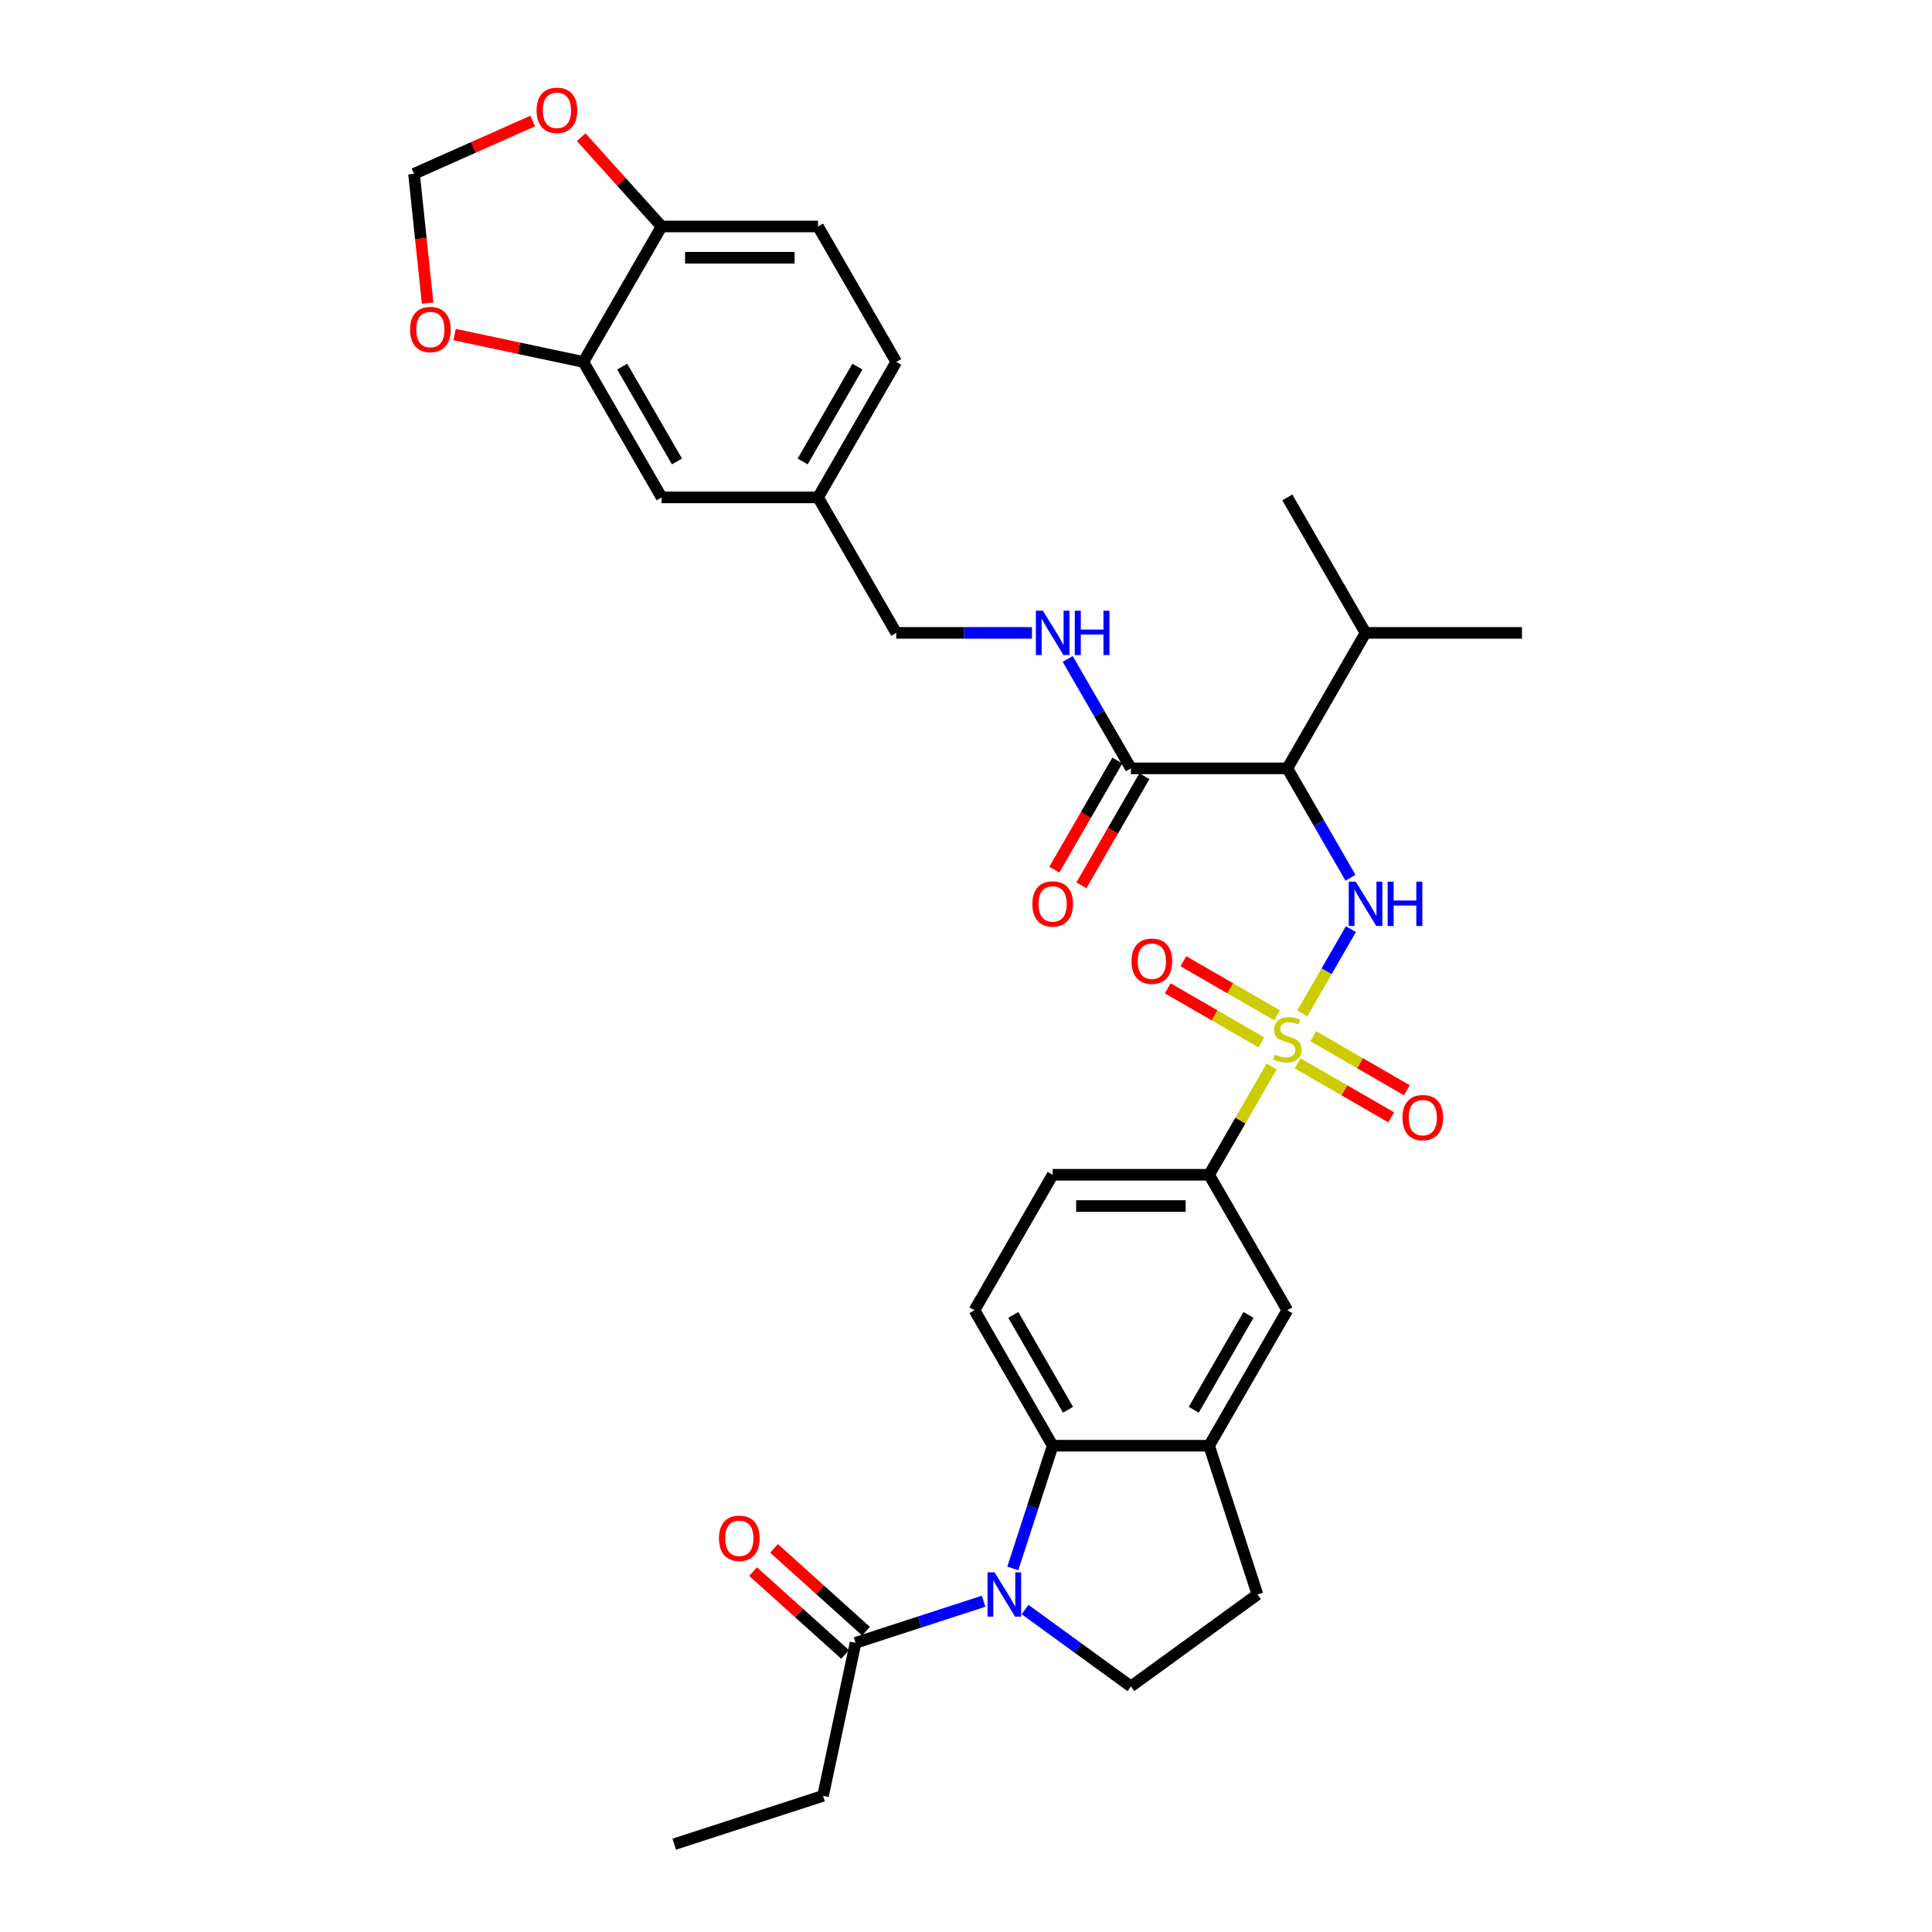 <?xml version='1.0' encoding='iso-8859-1'?>
<svg version='1.1' baseProfile='full'
              xmlns='http://www.w3.org/2000/svg'
                      xmlns:rdkit='http://www.rdkit.org/xml'
                      xmlns:xlink='http://www.w3.org/1999/xlink'
                  xml:space='preserve'
width='1000px' height='1000px' viewBox='0 0 1000 1000'>
<!-- END OF HEADER -->
<rect style='opacity:1.0;fill:#FFFFFF;stroke:none' width='1000' height='1000' x='0' y='0'> </rect>
<path class='bond-1' d='M 674.083,524.484 L 686.659,502.703' style='fill:none;fill-rule:evenodd;stroke:#CCCC00;stroke-width:6px;stroke-linecap:butt;stroke-linejoin:miter;stroke-opacity:1' />
<path class='bond-1' d='M 686.659,502.703 L 699.234,480.921' style='fill:none;fill-rule:evenodd;stroke:#0000FF;stroke-width:6px;stroke-linecap:butt;stroke-linejoin:miter;stroke-opacity:1' />
<path class='bond-4' d='M 658.189,552.013 L 642.01,580.037' style='fill:none;fill-rule:evenodd;stroke:#CCCC00;stroke-width:6px;stroke-linecap:butt;stroke-linejoin:miter;stroke-opacity:1' />
<path class='bond-4' d='M 642.01,580.037 L 625.83,608.061' style='fill:none;fill-rule:evenodd;stroke:#000000;stroke-width:6px;stroke-linecap:butt;stroke-linejoin:miter;stroke-opacity:1' />
<path class='bond-11' d='M 671.641,550.366 L 695.874,564.357' style='fill:none;fill-rule:evenodd;stroke:#CCCC00;stroke-width:6px;stroke-linecap:butt;stroke-linejoin:miter;stroke-opacity:1' />
<path class='bond-11' d='M 695.874,564.357 L 720.106,578.347' style='fill:none;fill-rule:evenodd;stroke:#FF0000;stroke-width:6px;stroke-linecap:butt;stroke-linejoin:miter;stroke-opacity:1' />
<path class='bond-11' d='M 679.738,536.342 L 703.971,550.333' style='fill:none;fill-rule:evenodd;stroke:#CCCC00;stroke-width:6px;stroke-linecap:butt;stroke-linejoin:miter;stroke-opacity:1' />
<path class='bond-11' d='M 703.971,550.333 L 728.203,564.323' style='fill:none;fill-rule:evenodd;stroke:#FF0000;stroke-width:6px;stroke-linecap:butt;stroke-linejoin:miter;stroke-opacity:1' />
<path class='bond-12' d='M 660.986,525.516 L 636.754,511.525' style='fill:none;fill-rule:evenodd;stroke:#CCCC00;stroke-width:6px;stroke-linecap:butt;stroke-linejoin:miter;stroke-opacity:1' />
<path class='bond-12' d='M 636.754,511.525 L 612.521,497.534' style='fill:none;fill-rule:evenodd;stroke:#FF0000;stroke-width:6px;stroke-linecap:butt;stroke-linejoin:miter;stroke-opacity:1' />
<path class='bond-12' d='M 652.889,539.54 L 628.657,525.549' style='fill:none;fill-rule:evenodd;stroke:#CCCC00;stroke-width:6px;stroke-linecap:butt;stroke-linejoin:miter;stroke-opacity:1' />
<path class='bond-12' d='M 628.657,525.549 L 604.425,511.558' style='fill:none;fill-rule:evenodd;stroke:#FF0000;stroke-width:6px;stroke-linecap:butt;stroke-linejoin:miter;stroke-opacity:1' />
<path class='bond-0' d='M 524.225,811.817 L 534.543,780.059' style='fill:none;fill-rule:evenodd;stroke:#0000FF;stroke-width:6px;stroke-linecap:butt;stroke-linejoin:miter;stroke-opacity:1' />
<path class='bond-0' d='M 534.543,780.059 L 544.862,748.301' style='fill:none;fill-rule:evenodd;stroke:#000000;stroke-width:6px;stroke-linecap:butt;stroke-linejoin:miter;stroke-opacity:1' />
<path class='bond-7' d='M 509.122,828.789 L 475.979,839.558' style='fill:none;fill-rule:evenodd;stroke:#0000FF;stroke-width:6px;stroke-linecap:butt;stroke-linejoin:miter;stroke-opacity:1' />
<path class='bond-7' d='M 475.979,839.558 L 442.837,850.327' style='fill:none;fill-rule:evenodd;stroke:#000000;stroke-width:6px;stroke-linecap:butt;stroke-linejoin:miter;stroke-opacity:1' />
<path class='bond-34' d='M 530.562,833.095 L 557.954,852.996' style='fill:none;fill-rule:evenodd;stroke:#0000FF;stroke-width:6px;stroke-linecap:butt;stroke-linejoin:miter;stroke-opacity:1' />
<path class='bond-34' d='M 557.954,852.996 L 585.346,872.898' style='fill:none;fill-rule:evenodd;stroke:#000000;stroke-width:6px;stroke-linecap:butt;stroke-linejoin:miter;stroke-opacity:1' />
<path class='bond-2' d='M 699.01,454.331 L 682.662,426.016' style='fill:none;fill-rule:evenodd;stroke:#0000FF;stroke-width:6px;stroke-linecap:butt;stroke-linejoin:miter;stroke-opacity:1' />
<path class='bond-2' d='M 682.662,426.016 L 666.314,397.701' style='fill:none;fill-rule:evenodd;stroke:#000000;stroke-width:6px;stroke-linecap:butt;stroke-linejoin:miter;stroke-opacity:1' />
<path class='bond-5' d='M 666.314,397.701 L 585.346,397.701' style='fill:none;fill-rule:evenodd;stroke:#000000;stroke-width:6px;stroke-linecap:butt;stroke-linejoin:miter;stroke-opacity:1' />
<path class='bond-24' d='M 666.314,397.701 L 706.798,327.58' style='fill:none;fill-rule:evenodd;stroke:#000000;stroke-width:6px;stroke-linecap:butt;stroke-linejoin:miter;stroke-opacity:1' />
<path class='bond-3' d='M 544.862,748.301 L 504.378,678.181' style='fill:none;fill-rule:evenodd;stroke:#000000;stroke-width:6px;stroke-linecap:butt;stroke-linejoin:miter;stroke-opacity:1' />
<path class='bond-3' d='M 552.814,729.686 L 524.475,680.602' style='fill:none;fill-rule:evenodd;stroke:#000000;stroke-width:6px;stroke-linecap:butt;stroke-linejoin:miter;stroke-opacity:1' />
<path class='bond-33' d='M 544.862,748.301 L 625.83,748.301' style='fill:none;fill-rule:evenodd;stroke:#000000;stroke-width:6px;stroke-linecap:butt;stroke-linejoin:miter;stroke-opacity:1' />
<path class='bond-9' d='M 625.83,608.061 L 666.314,678.181' style='fill:none;fill-rule:evenodd;stroke:#000000;stroke-width:6px;stroke-linecap:butt;stroke-linejoin:miter;stroke-opacity:1' />
<path class='bond-20' d='M 625.83,608.061 L 544.862,608.061' style='fill:none;fill-rule:evenodd;stroke:#000000;stroke-width:6px;stroke-linecap:butt;stroke-linejoin:miter;stroke-opacity:1' />
<path class='bond-20' d='M 613.685,624.255 L 557.007,624.255' style='fill:none;fill-rule:evenodd;stroke:#000000;stroke-width:6px;stroke-linecap:butt;stroke-linejoin:miter;stroke-opacity:1' />
<path class='bond-14' d='M 585.346,397.701 L 568.998,369.385' style='fill:none;fill-rule:evenodd;stroke:#000000;stroke-width:6px;stroke-linecap:butt;stroke-linejoin:miter;stroke-opacity:1' />
<path class='bond-14' d='M 568.998,369.385 L 552.65,341.07' style='fill:none;fill-rule:evenodd;stroke:#0000FF;stroke-width:6px;stroke-linecap:butt;stroke-linejoin:miter;stroke-opacity:1' />
<path class='bond-22' d='M 578.334,393.652 L 562.023,421.903' style='fill:none;fill-rule:evenodd;stroke:#000000;stroke-width:6px;stroke-linecap:butt;stroke-linejoin:miter;stroke-opacity:1' />
<path class='bond-22' d='M 562.023,421.903 L 545.713,450.153' style='fill:none;fill-rule:evenodd;stroke:#FF0000;stroke-width:6px;stroke-linecap:butt;stroke-linejoin:miter;stroke-opacity:1' />
<path class='bond-22' d='M 592.358,401.749 L 576.047,430' style='fill:none;fill-rule:evenodd;stroke:#000000;stroke-width:6px;stroke-linecap:butt;stroke-linejoin:miter;stroke-opacity:1' />
<path class='bond-22' d='M 576.047,430 L 559.737,458.25' style='fill:none;fill-rule:evenodd;stroke:#FF0000;stroke-width:6px;stroke-linecap:butt;stroke-linejoin:miter;stroke-opacity:1' />
<path class='bond-6' d='M 625.83,748.301 L 666.314,678.181' style='fill:none;fill-rule:evenodd;stroke:#000000;stroke-width:6px;stroke-linecap:butt;stroke-linejoin:miter;stroke-opacity:1' />
<path class='bond-6' d='M 617.878,729.686 L 646.217,680.602' style='fill:none;fill-rule:evenodd;stroke:#000000;stroke-width:6px;stroke-linecap:butt;stroke-linejoin:miter;stroke-opacity:1' />
<path class='bond-18' d='M 625.83,748.301 L 650.85,825.306' style='fill:none;fill-rule:evenodd;stroke:#000000;stroke-width:6px;stroke-linecap:butt;stroke-linejoin:miter;stroke-opacity:1' />
<path class='bond-23' d='M 448.255,844.31 L 424.444,822.871' style='fill:none;fill-rule:evenodd;stroke:#000000;stroke-width:6px;stroke-linecap:butt;stroke-linejoin:miter;stroke-opacity:1' />
<path class='bond-23' d='M 424.444,822.871 L 400.634,801.432' style='fill:none;fill-rule:evenodd;stroke:#FF0000;stroke-width:6px;stroke-linecap:butt;stroke-linejoin:miter;stroke-opacity:1' />
<path class='bond-23' d='M 437.419,856.344 L 413.609,834.905' style='fill:none;fill-rule:evenodd;stroke:#000000;stroke-width:6px;stroke-linecap:butt;stroke-linejoin:miter;stroke-opacity:1' />
<path class='bond-23' d='M 413.609,834.905 L 389.798,813.466' style='fill:none;fill-rule:evenodd;stroke:#FF0000;stroke-width:6px;stroke-linecap:butt;stroke-linejoin:miter;stroke-opacity:1' />
<path class='bond-29' d='M 442.837,850.327 L 426.003,929.525' style='fill:none;fill-rule:evenodd;stroke:#000000;stroke-width:6px;stroke-linecap:butt;stroke-linejoin:miter;stroke-opacity:1' />
<path class='bond-8' d='M 585.346,872.898 L 650.85,825.306' style='fill:none;fill-rule:evenodd;stroke:#000000;stroke-width:6px;stroke-linecap:butt;stroke-linejoin:miter;stroke-opacity:1' />
<path class='bond-10' d='M 301.959,187.34 L 342.443,257.46' style='fill:none;fill-rule:evenodd;stroke:#000000;stroke-width:6px;stroke-linecap:butt;stroke-linejoin:miter;stroke-opacity:1' />
<path class='bond-10' d='M 322.055,189.761 L 350.394,238.845' style='fill:none;fill-rule:evenodd;stroke:#000000;stroke-width:6px;stroke-linecap:butt;stroke-linejoin:miter;stroke-opacity:1' />
<path class='bond-16' d='M 301.959,187.34 L 268.635,180.257' style='fill:none;fill-rule:evenodd;stroke:#000000;stroke-width:6px;stroke-linecap:butt;stroke-linejoin:miter;stroke-opacity:1' />
<path class='bond-16' d='M 268.635,180.257 L 235.31,173.174' style='fill:none;fill-rule:evenodd;stroke:#FF0000;stroke-width:6px;stroke-linecap:butt;stroke-linejoin:miter;stroke-opacity:1' />
<path class='bond-35' d='M 301.959,187.34 L 342.443,117.22' style='fill:none;fill-rule:evenodd;stroke:#000000;stroke-width:6px;stroke-linecap:butt;stroke-linejoin:miter;stroke-opacity:1' />
<path class='bond-13' d='M 504.378,678.181 L 544.862,608.061' style='fill:none;fill-rule:evenodd;stroke:#000000;stroke-width:6px;stroke-linecap:butt;stroke-linejoin:miter;stroke-opacity:1' />
<path class='bond-27' d='M 534.142,327.58 L 499.018,327.58' style='fill:none;fill-rule:evenodd;stroke:#0000FF;stroke-width:6px;stroke-linecap:butt;stroke-linejoin:miter;stroke-opacity:1' />
<path class='bond-27' d='M 499.018,327.58 L 463.894,327.58' style='fill:none;fill-rule:evenodd;stroke:#000000;stroke-width:6px;stroke-linecap:butt;stroke-linejoin:miter;stroke-opacity:1' />
<path class='bond-15' d='M 342.443,117.22 L 423.41,117.22' style='fill:none;fill-rule:evenodd;stroke:#000000;stroke-width:6px;stroke-linecap:butt;stroke-linejoin:miter;stroke-opacity:1' />
<path class='bond-15' d='M 354.588,133.413 L 411.265,133.413' style='fill:none;fill-rule:evenodd;stroke:#000000;stroke-width:6px;stroke-linecap:butt;stroke-linejoin:miter;stroke-opacity:1' />
<path class='bond-17' d='M 342.443,117.22 L 321.629,94.104' style='fill:none;fill-rule:evenodd;stroke:#000000;stroke-width:6px;stroke-linecap:butt;stroke-linejoin:miter;stroke-opacity:1' />
<path class='bond-17' d='M 321.629,94.104 L 300.815,70.987' style='fill:none;fill-rule:evenodd;stroke:#FF0000;stroke-width:6px;stroke-linecap:butt;stroke-linejoin:miter;stroke-opacity:1' />
<path class='bond-19' d='M 221.329,156.887 L 217.813,123.434' style='fill:none;fill-rule:evenodd;stroke:#FF0000;stroke-width:6px;stroke-linecap:butt;stroke-linejoin:miter;stroke-opacity:1' />
<path class='bond-19' d='M 217.813,123.434 L 214.297,89.982' style='fill:none;fill-rule:evenodd;stroke:#000000;stroke-width:6px;stroke-linecap:butt;stroke-linejoin:miter;stroke-opacity:1' />
<path class='bond-36' d='M 275.715,62.637 L 245.006,76.309' style='fill:none;fill-rule:evenodd;stroke:#FF0000;stroke-width:6px;stroke-linecap:butt;stroke-linejoin:miter;stroke-opacity:1' />
<path class='bond-36' d='M 245.006,76.309 L 214.297,89.982' style='fill:none;fill-rule:evenodd;stroke:#000000;stroke-width:6px;stroke-linecap:butt;stroke-linejoin:miter;stroke-opacity:1' />
<path class='bond-21' d='M 342.443,257.46 L 423.41,257.46' style='fill:none;fill-rule:evenodd;stroke:#000000;stroke-width:6px;stroke-linecap:butt;stroke-linejoin:miter;stroke-opacity:1' />
<path class='bond-30' d='M 706.798,327.58 L 666.314,257.46' style='fill:none;fill-rule:evenodd;stroke:#000000;stroke-width:6px;stroke-linecap:butt;stroke-linejoin:miter;stroke-opacity:1' />
<path class='bond-31' d='M 706.798,327.58 L 787.765,327.58' style='fill:none;fill-rule:evenodd;stroke:#000000;stroke-width:6px;stroke-linecap:butt;stroke-linejoin:miter;stroke-opacity:1' />
<path class='bond-25' d='M 423.41,117.22 L 463.894,187.34' style='fill:none;fill-rule:evenodd;stroke:#000000;stroke-width:6px;stroke-linecap:butt;stroke-linejoin:miter;stroke-opacity:1' />
<path class='bond-26' d='M 423.41,257.46 L 463.894,327.58' style='fill:none;fill-rule:evenodd;stroke:#000000;stroke-width:6px;stroke-linecap:butt;stroke-linejoin:miter;stroke-opacity:1' />
<path class='bond-28' d='M 423.41,257.46 L 463.894,187.34' style='fill:none;fill-rule:evenodd;stroke:#000000;stroke-width:6px;stroke-linecap:butt;stroke-linejoin:miter;stroke-opacity:1' />
<path class='bond-28' d='M 415.459,238.845 L 443.798,189.761' style='fill:none;fill-rule:evenodd;stroke:#000000;stroke-width:6px;stroke-linecap:butt;stroke-linejoin:miter;stroke-opacity:1' />
<path class='bond-32' d='M 426.003,929.525 L 348.998,954.545' style='fill:none;fill-rule:evenodd;stroke:#000000;stroke-width:6px;stroke-linecap:butt;stroke-linejoin:miter;stroke-opacity:1' />
<path  class='atom-0' d='M 659.836 545.811
Q 660.095 545.908, 661.164 546.361
Q 662.233 546.815, 663.399 547.106
Q 664.597 547.365, 665.763 547.365
Q 667.933 547.365, 669.196 546.329
Q 670.459 545.26, 670.459 543.414
Q 670.459 542.151, 669.812 541.374
Q 669.196 540.597, 668.225 540.176
Q 667.253 539.754, 665.634 539.269
Q 663.593 538.653, 662.363 538.07
Q 661.164 537.487, 660.29 536.257
Q 659.448 535.026, 659.448 532.953
Q 659.448 530.071, 661.391 528.289
Q 663.367 526.508, 667.253 526.508
Q 669.909 526.508, 672.921 527.771
L 672.176 530.265
Q 669.423 529.132, 667.35 529.132
Q 665.115 529.132, 663.885 530.071
Q 662.654 530.978, 662.686 532.565
Q 662.686 533.795, 663.302 534.54
Q 663.95 535.285, 664.856 535.706
Q 665.796 536.127, 667.35 536.613
Q 669.423 537.261, 670.654 537.908
Q 671.884 538.556, 672.759 539.884
Q 673.666 541.18, 673.666 543.414
Q 673.666 546.588, 671.528 548.305
Q 669.423 549.989, 665.893 549.989
Q 663.852 549.989, 662.298 549.535
Q 660.776 549.114, 658.962 548.369
L 659.836 545.811
' fill='#CCCC00'/>
<path  class='atom-1' d='M 514.773 813.841
L 522.287 825.986
Q 523.032 827.185, 524.23 829.355
Q 525.428 831.525, 525.493 831.654
L 525.493 813.841
L 528.538 813.841
L 528.538 836.771
L 525.396 836.771
L 517.332 823.493
Q 516.392 821.938, 515.388 820.157
Q 514.417 818.375, 514.125 817.825
L 514.125 836.771
L 511.146 836.771
L 511.146 813.841
L 514.773 813.841
' fill='#0000FF'/>
<path  class='atom-2' d='M 701.729 456.356
L 709.243 468.501
Q 709.988 469.699, 711.186 471.869
Q 712.384 474.039, 712.449 474.169
L 712.449 456.356
L 715.494 456.356
L 715.494 479.286
L 712.352 479.286
L 704.288 466.007
Q 703.348 464.452, 702.344 462.671
Q 701.373 460.89, 701.081 460.339
L 701.081 479.286
L 698.102 479.286
L 698.102 456.356
L 701.729 456.356
' fill='#0000FF'/>
<path  class='atom-2' d='M 718.247 456.356
L 721.356 456.356
L 721.356 466.104
L 733.08 466.104
L 733.08 456.356
L 736.189 456.356
L 736.189 479.286
L 733.08 479.286
L 733.08 468.695
L 721.356 468.695
L 721.356 479.286
L 718.247 479.286
L 718.247 456.356
' fill='#0000FF'/>
<path  class='atom-12' d='M 725.908 578.489
Q 725.908 572.984, 728.629 569.907
Q 731.349 566.83, 736.434 566.83
Q 741.519 566.83, 744.239 569.907
Q 746.96 572.984, 746.96 578.489
Q 746.96 584.06, 744.207 587.234
Q 741.454 590.376, 736.434 590.376
Q 731.382 590.376, 728.629 587.234
Q 725.908 584.092, 725.908 578.489
M 736.434 587.785
Q 739.932 587.785, 741.81 585.453
Q 743.721 583.088, 743.721 578.489
Q 743.721 573.988, 741.81 571.721
Q 739.932 569.421, 736.434 569.421
Q 732.936 569.421, 731.025 571.688
Q 729.147 573.955, 729.147 578.489
Q 729.147 583.121, 731.025 585.453
Q 732.936 587.785, 736.434 587.785
' fill='#FF0000'/>
<path  class='atom-13' d='M 585.668 497.522
Q 585.668 492.016, 588.388 488.939
Q 591.109 485.862, 596.194 485.862
Q 601.278 485.862, 603.999 488.939
Q 606.719 492.016, 606.719 497.522
Q 606.719 503.092, 603.967 506.266
Q 601.214 509.408, 596.194 509.408
Q 591.141 509.408, 588.388 506.266
Q 585.668 503.125, 585.668 497.522
M 596.194 506.817
Q 599.691 506.817, 601.57 504.485
Q 603.481 502.121, 603.481 497.522
Q 603.481 493.02, 601.57 490.753
Q 599.691 488.453, 596.194 488.453
Q 592.696 488.453, 590.785 490.72
Q 588.907 492.987, 588.907 497.522
Q 588.907 502.153, 590.785 504.485
Q 592.696 506.817, 596.194 506.817
' fill='#FF0000'/>
<path  class='atom-15' d='M 539.794 316.115
L 547.307 328.26
Q 548.052 329.459, 549.251 331.629
Q 550.449 333.799, 550.514 333.928
L 550.514 316.115
L 553.558 316.115
L 553.558 339.045
L 550.417 339.045
L 542.352 325.767
Q 541.413 324.212, 540.409 322.431
Q 539.437 320.65, 539.146 320.099
L 539.146 339.045
L 536.166 339.045
L 536.166 316.115
L 539.794 316.115
' fill='#0000FF'/>
<path  class='atom-15' d='M 556.311 316.115
L 559.42 316.115
L 559.42 325.864
L 571.144 325.864
L 571.144 316.115
L 574.253 316.115
L 574.253 339.045
L 571.144 339.045
L 571.144 328.455
L 559.42 328.455
L 559.42 339.045
L 556.311 339.045
L 556.311 316.115
' fill='#0000FF'/>
<path  class='atom-17' d='M 212.235 170.571
Q 212.235 165.065, 214.955 161.988
Q 217.676 158.911, 222.76 158.911
Q 227.845 158.911, 230.566 161.988
Q 233.286 165.065, 233.286 170.571
Q 233.286 176.141, 230.533 179.315
Q 227.78 182.457, 222.76 182.457
Q 217.708 182.457, 214.955 179.315
Q 212.235 176.174, 212.235 170.571
M 222.76 179.866
Q 226.258 179.866, 228.137 177.534
Q 230.047 175.17, 230.047 170.571
Q 230.047 166.069, 228.137 163.802
Q 226.258 161.502, 222.76 161.502
Q 219.263 161.502, 217.352 163.769
Q 215.473 166.036, 215.473 170.571
Q 215.473 175.202, 217.352 177.534
Q 219.263 179.866, 222.76 179.866
' fill='#FF0000'/>
<path  class='atom-18' d='M 277.739 57.114
Q 277.739 51.608, 280.459 48.531
Q 283.18 45.455, 288.265 45.455
Q 293.349 45.455, 296.07 48.531
Q 298.79 51.608, 298.79 57.114
Q 298.79 62.684, 296.038 65.858
Q 293.285 69, 288.265 69
Q 283.212 69, 280.459 65.858
Q 277.739 62.717, 277.739 57.114
M 288.265 66.409
Q 291.762 66.409, 293.641 64.077
Q 295.552 61.713, 295.552 57.114
Q 295.552 52.612, 293.641 50.345
Q 291.762 48.045, 288.265 48.045
Q 284.767 48.045, 282.856 50.313
Q 280.978 52.58, 280.978 57.114
Q 280.978 61.745, 282.856 64.077
Q 284.767 66.409, 288.265 66.409
' fill='#FF0000'/>
<path  class='atom-23' d='M 534.336 467.885
Q 534.336 462.38, 537.057 459.303
Q 539.777 456.226, 544.862 456.226
Q 549.947 456.226, 552.667 459.303
Q 555.388 462.38, 555.388 467.885
Q 555.388 473.456, 552.635 476.63
Q 549.882 479.772, 544.862 479.772
Q 539.81 479.772, 537.057 476.63
Q 534.336 473.488, 534.336 467.885
M 544.862 477.181
Q 548.36 477.181, 550.238 474.849
Q 552.149 472.484, 552.149 467.885
Q 552.149 463.384, 550.238 461.117
Q 548.36 458.817, 544.862 458.817
Q 541.364 458.817, 539.453 461.084
Q 537.575 463.351, 537.575 467.885
Q 537.575 472.517, 539.453 474.849
Q 541.364 477.181, 544.862 477.181
' fill='#FF0000'/>
<path  class='atom-24' d='M 372.14 796.213
Q 372.14 790.708, 374.861 787.631
Q 377.581 784.554, 382.666 784.554
Q 387.751 784.554, 390.471 787.631
Q 393.192 790.708, 393.192 796.213
Q 393.192 801.784, 390.439 804.958
Q 387.686 808.099, 382.666 808.099
Q 377.614 808.099, 374.861 804.958
Q 372.14 801.816, 372.14 796.213
M 382.666 805.508
Q 386.164 805.508, 388.042 803.177
Q 389.953 800.812, 389.953 796.213
Q 389.953 791.712, 388.042 789.444
Q 386.164 787.145, 382.666 787.145
Q 379.168 787.145, 377.257 789.412
Q 375.379 791.679, 375.379 796.213
Q 375.379 800.845, 377.257 803.177
Q 379.168 805.508, 382.666 805.508
' fill='#FF0000'/>
</svg>
